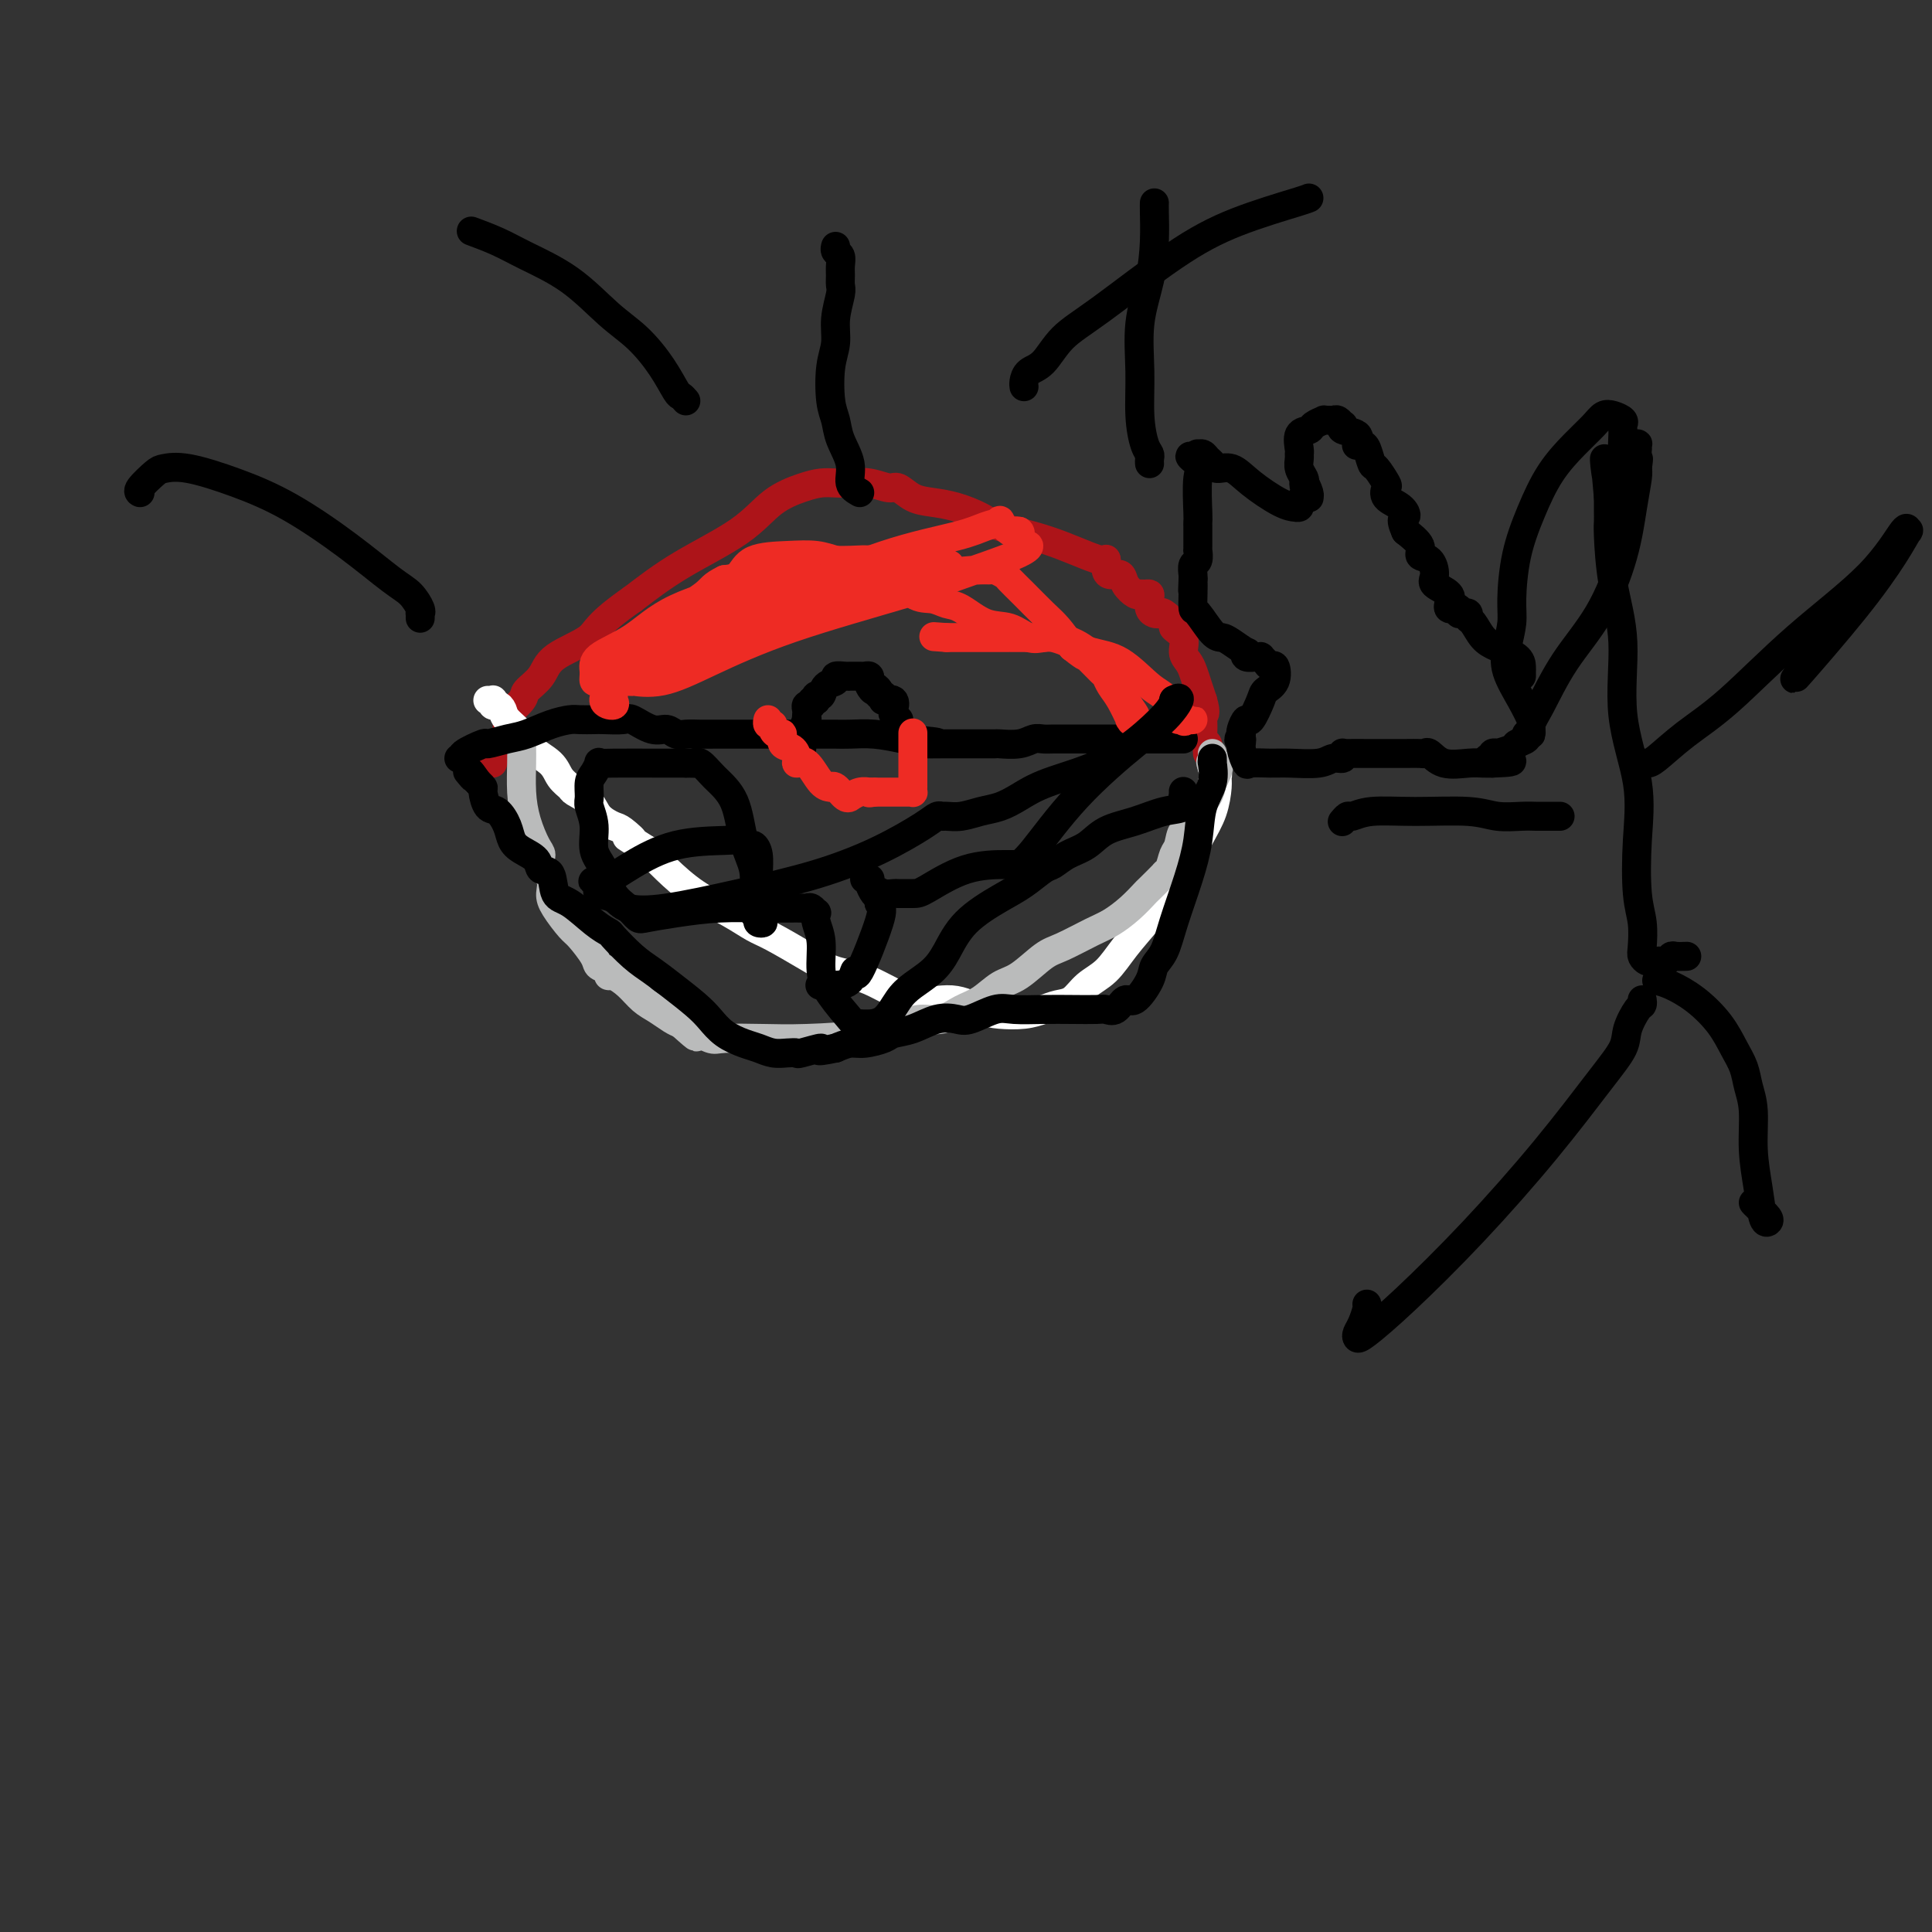 <svg viewBox='0 0 400 400' version='1.1' xmlns='http://www.w3.org/2000/svg' xmlns:xlink='http://www.w3.org/1999/xlink'><rect x="0" y="0" width="400" height="400" fill="#333333" stroke="none"/><g fill='none' stroke='#AD1419' stroke-width='6' stroke-linecap='round' stroke-linejoin='round'><path d='M229,116c-0.014,0.005 -0.029,0.009 0,0c0.029,-0.009 0.100,-0.033 0,0c-0.100,0.033 -0.372,0.122 -1,0c-0.628,-0.122 -1.612,-0.455 -3,-1c-1.388,-0.545 -3.182,-1.301 -5,-2c-1.818,-0.699 -3.662,-1.339 -6,-2c-2.338,-0.661 -5.171,-1.342 -7,-2c-1.829,-0.658 -2.654,-1.295 -4,-2c-1.346,-0.705 -3.213,-1.480 -5,-2c-1.787,-0.520 -3.496,-0.784 -5,-1c-1.504,-0.216 -2.804,-0.384 -4,-1c-1.196,-0.616 -2.287,-1.682 -3,-2c-0.713,-0.318 -1.047,0.110 -2,0c-0.953,-0.110 -2.525,-0.760 -4,-1c-1.475,-0.240 -2.855,-0.072 -4,0c-1.145,0.072 -2.057,0.047 -3,0c-0.943,-0.047 -1.918,-0.115 -3,0c-1.082,0.115 -2.271,0.412 -4,1c-1.729,0.588 -4.000,1.467 -6,3c-2.000,1.533 -3.731,3.720 -7,6c-3.269,2.280 -8.077,4.651 -12,7c-3.923,2.349 -6.962,4.674 -10,7'/><path d='M131,124c-7.683,5.335 -7.390,6.674 -9,8c-1.610,1.326 -5.122,2.639 -7,4c-1.878,1.361 -2.121,2.769 -3,4c-0.879,1.231 -2.393,2.284 -3,3c-0.607,0.716 -0.305,1.094 -1,2c-0.695,0.906 -2.387,2.341 -3,3c-0.613,0.659 -0.148,0.543 0,1c0.148,0.457 -0.020,1.488 0,2c0.020,0.512 0.230,0.505 0,1c-0.230,0.495 -0.899,1.492 -1,2c-0.101,0.508 0.365,0.528 0,1c-0.365,0.472 -1.560,1.396 -2,2c-0.440,0.604 -0.126,0.887 0,1c0.126,0.113 0.063,0.057 0,0'/><path d='M229,116c0.015,-0.193 0.030,-0.386 0,0c-0.030,0.386 -0.107,1.351 0,2c0.107,0.649 0.396,0.983 1,1c0.604,0.017 1.524,-0.282 2,0c0.476,0.282 0.510,1.147 1,2c0.490,0.853 1.438,1.695 2,2c0.562,0.305 0.738,0.074 1,0c0.262,-0.074 0.609,0.008 1,0c0.391,-0.008 0.826,-0.107 1,0c0.174,0.107 0.087,0.419 0,1c-0.087,0.581 -0.173,1.430 0,2c0.173,0.570 0.605,0.859 1,1c0.395,0.141 0.755,0.134 1,0c0.245,-0.134 0.376,-0.394 1,0c0.624,0.394 1.739,1.443 2,2c0.261,0.557 -0.334,0.624 0,1c0.334,0.376 1.595,1.062 2,2c0.405,0.938 -0.046,2.127 0,3c0.046,0.873 0.590,1.430 1,2c0.410,0.570 0.687,1.153 1,2c0.313,0.847 0.661,1.956 1,3c0.339,1.044 0.670,2.022 1,3'/><path d='M249,145c0.929,3.139 0.253,2.988 0,3c-0.253,0.012 -0.082,0.188 0,1c0.082,0.812 0.074,2.260 0,3c-0.074,0.740 -0.216,0.773 0,1c0.216,0.227 0.790,0.648 1,1c0.210,0.352 0.057,0.633 0,1c-0.057,0.367 -0.016,0.819 0,1c0.016,0.181 0.008,0.090 0,0'/></g>
<g fill='none' stroke='#FFFFFF' stroke-width='6' stroke-linecap='round' stroke-linejoin='round'><path d='M251,158c0.031,-0.089 0.061,-0.178 0,0c-0.061,0.178 -0.214,0.623 0,1c0.214,0.377 0.796,0.687 1,1c0.204,0.313 0.029,0.630 0,1c-0.029,0.370 0.086,0.793 0,2c-0.086,1.207 -0.375,3.200 -1,5c-0.625,1.800 -1.587,3.409 -3,6c-1.413,2.591 -3.277,6.163 -5,9c-1.723,2.837 -3.304,4.939 -5,7c-1.696,2.061 -3.507,4.082 -5,6c-1.493,1.918 -2.667,3.732 -4,5c-1.333,1.268 -2.823,1.990 -4,3c-1.177,1.010 -2.040,2.310 -3,3c-0.960,0.690 -2.015,0.772 -3,1c-0.985,0.228 -1.898,0.603 -3,1c-1.102,0.397 -2.391,0.818 -4,1c-1.609,0.182 -3.538,0.126 -5,0c-1.462,-0.126 -2.459,-0.323 -4,-1c-1.541,-0.677 -3.627,-1.835 -6,-2c-2.373,-0.165 -5.034,0.664 -8,0c-2.966,-0.664 -6.239,-2.820 -9,-4c-2.761,-1.180 -5.012,-1.382 -7,-2c-1.988,-0.618 -3.713,-1.651 -6,-3c-2.287,-1.349 -5.136,-3.014 -7,-4c-1.864,-0.986 -2.743,-1.292 -4,-2c-1.257,-0.708 -2.894,-1.819 -5,-3c-2.106,-1.181 -4.682,-2.433 -7,-4c-2.318,-1.567 -4.376,-3.448 -6,-5c-1.624,-1.552 -2.812,-2.776 -4,-4'/><path d='M134,176c-6.612,-4.210 -3.643,-2.234 -3,-2c0.643,0.234 -1.040,-1.275 -2,-2c-0.960,-0.725 -1.198,-0.666 -2,-1c-0.802,-0.334 -2.169,-1.061 -3,-2c-0.831,-0.939 -1.127,-2.089 -2,-3c-0.873,-0.911 -2.325,-1.584 -3,-2c-0.675,-0.416 -0.574,-0.575 -1,-1c-0.426,-0.425 -1.378,-1.114 -2,-2c-0.622,-0.886 -0.912,-1.967 -2,-3c-1.088,-1.033 -2.974,-2.018 -4,-3c-1.026,-0.982 -1.193,-1.961 -2,-3c-0.807,-1.039 -2.255,-2.139 -3,-3c-0.745,-0.861 -0.787,-1.485 -1,-2c-0.213,-0.515 -0.597,-0.923 -1,-1c-0.403,-0.077 -0.826,0.175 -1,0c-0.174,-0.175 -0.098,-0.779 0,-1c0.098,-0.221 0.219,-0.060 0,0c-0.219,0.060 -0.777,0.017 -1,0c-0.223,-0.017 -0.112,-0.009 0,0'/></g>
<g fill='none' stroke='#BABBBB' stroke-width='6' stroke-linecap='round' stroke-linejoin='round'><path d='M108,154c0.001,-0.061 0.002,-0.121 0,0c-0.002,0.121 -0.008,0.424 0,1c0.008,0.576 0.031,1.425 0,3c-0.031,1.575 -0.115,3.877 0,6c0.115,2.123 0.431,4.066 1,6c0.569,1.934 1.392,3.858 2,5c0.608,1.142 1.001,1.501 1,2c-0.001,0.499 -0.397,1.139 0,2c0.397,0.861 1.585,1.944 2,3c0.415,1.056 0.055,2.086 0,3c-0.055,0.914 0.193,1.712 1,3c0.807,1.288 2.171,3.066 3,4c0.829,0.934 1.122,1.025 2,2c0.878,0.975 2.342,2.834 3,4c0.658,1.166 0.511,1.638 1,2c0.489,0.362 1.614,0.615 2,1c0.386,0.385 0.031,0.904 0,1c-0.031,0.096 0.260,-0.230 1,0c0.740,0.230 1.927,1.018 3,2c1.073,0.982 2.030,2.160 3,3c0.970,0.840 1.954,1.341 3,2c1.046,0.659 2.156,1.474 3,2c0.844,0.526 1.422,0.763 2,1'/><path d='M141,212c4.541,4.105 2.892,2.369 3,2c0.108,-0.369 1.973,0.631 3,1c1.027,0.369 1.215,0.106 3,0c1.785,-0.106 5.166,-0.057 8,0c2.834,0.057 5.121,0.122 9,0c3.879,-0.122 9.349,-0.431 13,-1c3.651,-0.569 5.484,-1.397 7,-2c1.516,-0.603 2.716,-0.981 4,-1c1.284,-0.019 2.652,0.320 4,0c1.348,-0.320 2.675,-1.301 4,-2c1.325,-0.699 2.648,-1.117 4,-2c1.352,-0.883 2.732,-2.233 4,-3c1.268,-0.767 2.425,-0.953 4,-2c1.575,-1.047 3.569,-2.954 5,-4c1.431,-1.046 2.300,-1.230 4,-2c1.700,-0.770 4.232,-2.126 6,-3c1.768,-0.874 2.772,-1.265 4,-2c1.228,-0.735 2.678,-1.815 4,-3c1.322,-1.185 2.515,-2.476 3,-3c0.485,-0.524 0.262,-0.280 1,-1c0.738,-0.720 2.436,-2.404 3,-3c0.564,-0.596 -0.005,-0.104 0,0c0.005,0.104 0.583,-0.179 1,-1c0.417,-0.821 0.671,-2.178 1,-3c0.329,-0.822 0.731,-1.109 1,-2c0.269,-0.891 0.404,-2.388 1,-3c0.596,-0.612 1.651,-0.341 2,-1c0.349,-0.659 -0.010,-2.249 0,-3c0.010,-0.751 0.387,-0.664 1,-1c0.613,-0.336 1.461,-1.096 2,-2c0.539,-0.904 0.770,-1.952 1,-3'/><path d='M251,162c2.630,-4.884 0.705,-4.093 0,-4c-0.705,0.093 -0.190,-0.514 0,-1c0.190,-0.486 0.054,-0.853 0,-1c-0.054,-0.147 -0.027,-0.073 0,0'/></g>
<g fill='none' stroke='#000000' stroke-width='6' stroke-linecap='round' stroke-linejoin='round'><path d='M251,157c0.015,0.515 0.030,1.030 0,1c-0.030,-0.030 -0.104,-0.606 0,0c0.104,0.606 0.386,2.394 0,4c-0.386,1.606 -1.440,3.031 -2,5c-0.560,1.969 -0.627,4.481 -1,7c-0.373,2.519 -1.054,5.046 -2,8c-0.946,2.954 -2.158,6.334 -3,9c-0.842,2.666 -1.314,4.618 -2,6c-0.686,1.382 -1.587,2.196 -2,3c-0.413,0.804 -0.338,1.599 -1,3c-0.662,1.401 -2.062,3.409 -3,4c-0.938,0.591 -1.414,-0.234 -2,0c-0.586,0.234 -1.281,1.527 -2,2c-0.719,0.473 -1.463,0.127 -2,0c-0.537,-0.127 -0.869,-0.036 -2,0c-1.131,0.036 -3.062,0.017 -5,0c-1.938,-0.017 -3.883,-0.032 -6,0c-2.117,0.032 -4.407,0.112 -6,0c-1.593,-0.112 -2.491,-0.416 -4,0c-1.509,0.416 -3.630,1.550 -5,2c-1.370,0.450 -1.989,0.214 -3,0c-1.011,-0.214 -2.413,-0.407 -4,0c-1.587,0.407 -3.359,1.415 -5,2c-1.641,0.585 -3.153,0.748 -4,1c-0.847,0.252 -1.031,0.593 -2,1c-0.969,0.407 -2.722,0.879 -4,1c-1.278,0.121 -2.079,-0.108 -3,0c-0.921,0.108 -1.960,0.554 -3,1'/><path d='M173,217c-5.552,1.177 -2.932,0.120 -3,0c-0.068,-0.120 -2.822,0.697 -4,1c-1.178,0.303 -0.779,0.093 -1,0c-0.221,-0.093 -1.063,-0.068 -2,0c-0.937,0.068 -1.970,0.181 -3,0c-1.030,-0.181 -2.059,-0.655 -3,-1c-0.941,-0.345 -1.795,-0.560 -3,-1c-1.205,-0.440 -2.762,-1.104 -4,-2c-1.238,-0.896 -2.157,-2.023 -3,-3c-0.843,-0.977 -1.610,-1.803 -3,-3c-1.390,-1.197 -3.404,-2.765 -5,-4c-1.596,-1.235 -2.774,-2.139 -4,-3c-1.226,-0.861 -2.498,-1.681 -4,-3c-1.502,-1.319 -3.233,-3.138 -4,-4c-0.767,-0.862 -0.572,-0.767 -1,-1c-0.428,-0.233 -1.481,-0.793 -3,-2c-1.519,-1.207 -3.504,-3.061 -5,-4c-1.496,-0.939 -2.501,-0.962 -3,-2c-0.499,-1.038 -0.491,-3.093 -1,-4c-0.509,-0.907 -1.536,-0.668 -2,-1c-0.464,-0.332 -0.365,-1.235 -1,-2c-0.635,-0.765 -2.005,-1.393 -3,-2c-0.995,-0.607 -1.616,-1.192 -2,-2c-0.384,-0.808 -0.533,-1.837 -1,-3c-0.467,-1.163 -1.253,-2.459 -2,-3c-0.747,-0.541 -1.454,-0.327 -2,-1c-0.546,-0.673 -0.930,-2.232 -1,-3c-0.070,-0.768 0.173,-0.745 0,-1c-0.173,-0.255 -0.764,-0.787 -1,-1c-0.236,-0.213 -0.118,-0.106 0,0'/><path d='M99,162c-2.643,-3.726 -1.250,-1.542 -1,-1c0.250,0.542 -0.643,-0.560 -1,-1c-0.357,-0.440 -0.179,-0.220 0,0'/><path d='M95,157c0.543,0.051 1.086,0.101 1,0c-0.086,-0.101 -0.800,-0.355 0,-1c0.800,-0.645 3.116,-1.682 4,-2c0.884,-0.318 0.338,0.083 1,0c0.662,-0.083 2.532,-0.649 4,-1c1.468,-0.351 2.533,-0.486 4,-1c1.467,-0.514 3.335,-1.406 5,-2c1.665,-0.594 3.125,-0.891 4,-1c0.875,-0.109 1.163,-0.031 2,0c0.837,0.031 2.223,0.016 3,0c0.777,-0.016 0.946,-0.034 2,0c1.054,0.034 2.992,0.118 4,0c1.008,-0.118 1.084,-0.438 2,0c0.916,0.438 2.671,1.634 4,2c1.329,0.366 2.233,-0.098 3,0c0.767,0.098 1.399,0.758 2,1c0.601,0.242 1.171,0.065 2,0c0.829,-0.065 1.917,-0.017 3,0c1.083,0.017 2.161,0.005 3,0c0.839,-0.005 1.437,-0.001 2,0c0.563,0.001 1.089,0.000 2,0c0.911,-0.000 2.207,-0.000 4,0c1.793,0.000 4.081,0.000 6,0c1.919,-0.000 3.467,-0.001 5,0c1.533,0.001 3.052,0.003 4,0c0.948,-0.003 1.326,-0.011 2,0c0.674,0.011 1.643,0.041 3,0c1.357,-0.041 3.102,-0.155 5,0c1.898,0.155 3.949,0.577 6,1'/><path d='M187,153c11.585,0.845 6.047,0.959 5,1c-1.047,0.041 2.396,0.011 4,0c1.604,-0.011 1.369,-0.003 2,0c0.631,0.003 2.129,0.002 3,0c0.871,-0.002 1.115,-0.004 2,0c0.885,0.004 2.411,0.015 3,0c0.589,-0.015 0.241,-0.057 1,0c0.759,0.057 2.626,0.211 4,0c1.374,-0.211 2.254,-0.789 3,-1c0.746,-0.211 1.357,-0.057 2,0c0.643,0.057 1.318,0.015 2,0c0.682,-0.015 1.372,-0.004 2,0c0.628,0.004 1.195,0.001 2,0c0.805,-0.001 1.848,-0.000 3,0c1.152,0.000 2.413,0.000 4,0c1.587,-0.000 3.500,-0.000 5,0c1.500,0.000 2.588,0.000 4,0c1.412,-0.000 3.149,-0.000 4,0c0.851,0.000 0.816,0.000 1,0c0.184,-0.000 0.585,-0.000 1,0c0.415,0.000 0.842,0.000 1,0c0.158,-0.000 0.045,-0.000 0,0c-0.045,0.000 -0.023,0.000 0,0'/><path d='M186,152c0.001,0.092 0.001,0.183 0,0c-0.001,-0.183 -0.004,-0.641 0,-1c0.004,-0.359 0.015,-0.620 0,-1c-0.015,-0.380 -0.054,-0.880 0,-1c0.054,-0.120 0.203,0.140 0,0c-0.203,-0.140 -0.758,-0.679 -1,-1c-0.242,-0.321 -0.170,-0.425 0,-1c0.170,-0.575 0.439,-1.622 0,-2c-0.439,-0.378 -1.585,-0.086 -2,0c-0.415,0.086 -0.097,-0.032 0,0c0.097,0.032 -0.025,0.215 0,0c0.025,-0.215 0.199,-0.827 0,-1c-0.199,-0.173 -0.771,0.093 -1,0c-0.229,-0.093 -0.114,-0.547 0,-1'/><path d='M182,143c-0.786,-1.344 -0.749,-0.202 -1,0c-0.251,0.202 -0.788,-0.534 -1,-1c-0.212,-0.466 -0.098,-0.661 0,-1c0.098,-0.339 0.180,-0.823 0,-1c-0.180,-0.177 -0.622,-0.048 -1,0c-0.378,0.048 -0.691,0.013 -1,0c-0.309,-0.013 -0.613,-0.004 -1,0c-0.387,0.004 -0.858,0.004 -1,0c-0.142,-0.004 0.046,-0.014 0,0c-0.046,0.014 -0.327,0.050 -1,0c-0.673,-0.050 -1.739,-0.186 -2,0c-0.261,0.186 0.284,0.693 0,1c-0.284,0.307 -1.396,0.412 -2,1c-0.604,0.588 -0.701,1.658 -1,2c-0.299,0.342 -0.800,-0.045 -1,0c-0.200,0.045 -0.100,0.523 0,1'/><path d='M169,145c-0.862,0.709 -1.015,-0.018 -1,0c0.015,0.018 0.200,0.780 0,1c-0.200,0.220 -0.785,-0.101 -1,0c-0.215,0.101 -0.061,0.625 0,1c0.061,0.375 0.031,0.601 0,1c-0.031,0.399 -0.061,0.972 0,1c0.061,0.028 0.212,-0.490 0,0c-0.212,0.490 -0.789,1.987 -1,3c-0.211,1.013 -0.057,1.542 0,2c0.057,0.458 0.016,0.845 0,1c-0.016,0.155 -0.008,0.077 0,0'/></g>
<g fill='none' stroke='#EE2B24' stroke-width='6' stroke-linecap='round' stroke-linejoin='round'><path d='M189,152c0.000,0.075 0.000,0.149 0,0c-0.000,-0.149 -0.000,-0.523 0,0c0.000,0.523 0.000,1.943 0,3c-0.000,1.057 -0.000,1.751 0,3c0.000,1.249 0.001,3.053 0,4c-0.001,0.947 -0.002,1.038 0,1c0.002,-0.038 0.009,-0.206 0,0c-0.009,0.206 -0.034,0.787 0,1c0.034,0.213 0.125,0.057 0,0c-0.125,-0.057 -0.467,-0.015 -1,0c-0.533,0.015 -1.256,0.004 -2,0c-0.744,-0.004 -1.509,-0.001 -2,0c-0.491,0.001 -0.709,0.000 -1,0c-0.291,-0.000 -0.655,-0.000 -1,0c-0.345,0.000 -0.673,0.000 -1,0'/><path d='M181,164c-1.488,0.305 -1.207,0.067 -1,0c0.207,-0.067 0.341,0.037 0,0c-0.341,-0.037 -1.155,-0.214 -2,0c-0.845,0.214 -1.719,0.817 -2,1c-0.281,0.183 0.031,-0.056 0,0c-0.031,0.056 -0.406,0.408 -1,0c-0.594,-0.408 -1.408,-1.574 -2,-2c-0.592,-0.426 -0.961,-0.110 -1,0c-0.039,0.110 0.253,0.013 0,0c-0.253,-0.013 -1.050,0.056 -2,-1c-0.950,-1.056 -2.052,-3.237 -3,-4c-0.948,-0.763 -1.742,-0.107 -2,0c-0.258,0.107 0.019,-0.335 0,-1c-0.019,-0.665 -0.335,-1.554 -1,-2c-0.665,-0.446 -1.680,-0.449 -2,-1c-0.320,-0.551 0.054,-1.649 0,-2c-0.054,-0.351 -0.536,0.046 -1,0c-0.464,-0.046 -0.909,-0.534 -1,-1c-0.091,-0.466 0.171,-0.908 0,-1c-0.171,-0.092 -0.777,0.168 -1,0c-0.223,-0.168 -0.064,-0.762 0,-1c0.064,-0.238 0.032,-0.119 0,0'/><path d='M244,149c0.345,-0.001 0.691,-0.001 1,0c0.309,0.001 0.583,0.004 1,0c0.417,-0.004 0.979,-0.014 1,0c0.021,0.014 -0.498,0.053 -1,0c-0.502,-0.053 -0.986,-0.200 -1,0c-0.014,0.200 0.441,0.745 0,0c-0.441,-0.745 -1.777,-2.781 -3,-4c-1.223,-1.219 -2.334,-1.623 -4,-3c-1.666,-1.377 -3.888,-3.729 -6,-5c-2.112,-1.271 -4.115,-1.463 -6,-2c-1.885,-0.537 -3.651,-1.419 -5,-2c-1.349,-0.581 -2.281,-0.860 -3,-1c-0.719,-0.140 -1.225,-0.139 -2,0c-0.775,0.139 -1.821,0.417 -3,0c-1.179,-0.417 -2.492,-1.527 -4,-2c-1.508,-0.473 -3.210,-0.308 -5,-1c-1.790,-0.692 -3.669,-2.239 -5,-3c-1.331,-0.761 -2.116,-0.734 -3,-1c-0.884,-0.266 -1.868,-0.824 -3,-1c-1.132,-0.176 -2.413,0.031 -4,-1c-1.587,-1.031 -3.480,-3.299 -5,-4c-1.520,-0.701 -2.669,0.166 -4,0c-1.331,-0.166 -2.846,-1.364 -4,-2c-1.154,-0.636 -1.946,-0.710 -3,-1c-1.054,-0.290 -2.368,-0.796 -4,-1c-1.632,-0.204 -3.582,-0.106 -6,0c-2.418,0.106 -5.305,0.221 -7,1c-1.695,0.779 -2.199,2.223 -3,3c-0.801,0.777 -1.901,0.889 -3,1'/><path d='M150,120c-2.602,1.249 -2.608,1.871 -4,3c-1.392,1.129 -4.169,2.763 -6,4c-1.831,1.237 -2.714,2.075 -4,3c-1.286,0.925 -2.974,1.936 -4,3c-1.026,1.064 -1.388,2.180 -2,3c-0.612,0.820 -1.473,1.344 -2,2c-0.527,0.656 -0.719,1.445 -1,2c-0.281,0.555 -0.649,0.875 -1,1c-0.351,0.125 -0.684,0.053 -1,0c-0.316,-0.053 -0.614,-0.087 -1,0c-0.386,0.087 -0.860,0.296 -1,0c-0.140,-0.296 0.056,-1.097 0,-2c-0.056,-0.903 -0.363,-1.908 1,-3c1.363,-1.092 4.394,-2.272 7,-4c2.606,-1.728 4.785,-4.004 9,-6c4.215,-1.996 10.465,-3.712 14,-5c3.535,-1.288 4.355,-2.149 6,-3c1.645,-0.851 4.116,-1.692 6,-2c1.884,-0.308 3.181,-0.084 4,0c0.819,0.084 1.160,0.026 1,0c-0.160,-0.026 -0.820,-0.021 0,0c0.820,0.021 3.122,0.058 5,0c1.878,-0.058 3.333,-0.212 5,0c1.667,0.212 3.546,0.789 5,1c1.454,0.211 2.484,0.057 3,0c0.516,-0.057 0.520,-0.015 1,0c0.480,0.015 1.437,0.004 2,0c0.563,-0.004 0.732,-0.001 1,0c0.268,0.001 0.634,0.001 1,0'/><path d='M194,117c5.212,-0.160 1.241,-0.059 0,0c-1.241,0.059 0.246,0.077 1,0c0.754,-0.077 0.775,-0.249 -2,0c-2.775,0.249 -8.345,0.919 -13,2c-4.655,1.081 -8.396,2.573 -13,4c-4.604,1.427 -10.073,2.789 -14,4c-3.927,1.211 -6.314,2.273 -9,3c-2.686,0.727 -5.672,1.121 -8,2c-2.328,0.879 -3.997,2.242 -5,3c-1.003,0.758 -1.341,0.911 -2,2c-0.659,1.089 -1.641,3.115 -2,4c-0.359,0.885 -0.097,0.628 0,1c0.097,0.372 0.028,1.372 0,2c-0.028,0.628 -0.017,0.885 0,1c0.017,0.115 0.039,0.087 0,0c-0.039,-0.087 -0.139,-0.235 0,0c0.139,0.235 0.517,0.852 0,1c-0.517,0.148 -1.931,-0.172 -2,-1c-0.069,-0.828 1.205,-2.164 2,-3c0.795,-0.836 1.111,-1.172 4,-3c2.889,-1.828 8.352,-5.148 14,-8c5.648,-2.852 11.483,-5.237 18,-8c6.517,-2.763 13.716,-5.905 20,-8c6.284,-2.095 11.652,-3.142 15,-4c3.348,-0.858 4.676,-1.526 6,-2c1.324,-0.474 2.645,-0.754 3,-1c0.355,-0.246 -0.255,-0.458 0,0c0.255,0.458 1.376,1.585 2,2c0.624,0.415 0.750,0.119 1,0c0.250,-0.119 0.625,-0.059 1,0'/><path d='M211,110c0.553,0.416 -0.064,0.455 0,1c0.064,0.545 0.809,1.594 1,2c0.191,0.406 -0.174,0.167 0,0c0.174,-0.167 0.886,-0.263 1,0c0.114,0.263 -0.370,0.884 -3,2c-2.630,1.116 -7.404,2.727 -11,4c-3.596,1.273 -6.012,2.208 -12,4c-5.988,1.792 -15.548,4.441 -23,7c-7.452,2.559 -12.798,5.026 -17,7c-4.202,1.974 -7.261,3.454 -10,4c-2.739,0.546 -5.157,0.159 -6,0c-0.843,-0.159 -0.110,-0.091 0,0c0.110,0.091 -0.401,0.207 -1,0c-0.599,-0.207 -1.284,-0.735 -2,-1c-0.716,-0.265 -1.463,-0.268 -1,-1c0.463,-0.732 2.136,-2.192 4,-3c1.864,-0.808 3.918,-0.963 9,-2c5.082,-1.037 13.193,-2.957 21,-5c7.807,-2.043 15.309,-4.209 21,-6c5.691,-1.791 9.570,-3.209 13,-4c3.430,-0.791 6.409,-0.956 8,-1c1.591,-0.044 1.793,0.035 2,0c0.207,-0.035 0.418,-0.182 1,0c0.582,0.182 1.534,0.694 2,1c0.466,0.306 0.445,0.405 1,1c0.555,0.595 1.685,1.685 3,3c1.315,1.315 2.816,2.854 4,4c1.184,1.146 2.053,1.899 3,3c0.947,1.101 1.974,2.551 3,4'/><path d='M222,134c3.450,2.756 2.576,1.646 3,2c0.424,0.354 2.145,2.173 3,3c0.855,0.827 0.842,0.663 1,1c0.158,0.337 0.486,1.176 1,2c0.514,0.824 1.213,1.633 2,3c0.787,1.367 1.662,3.292 2,4c0.338,0.708 0.139,0.197 0,0c-0.139,-0.197 -0.216,-0.081 0,0c0.216,0.081 0.727,0.128 1,0c0.273,-0.128 0.309,-0.430 0,-1c-0.309,-0.570 -0.963,-1.407 -2,-3c-1.037,-1.593 -2.456,-3.944 -4,-6c-1.544,-2.056 -3.213,-3.819 -5,-5c-1.787,-1.181 -3.693,-1.781 -5,-2c-1.307,-0.219 -2.017,-0.059 -3,0c-0.983,0.059 -2.239,0.016 -4,0c-1.761,-0.016 -4.026,-0.004 -6,0c-1.974,0.004 -3.657,0.001 -5,0c-1.343,-0.001 -2.346,-0.000 -3,0c-0.654,0.000 -0.959,0.000 -1,0c-0.041,-0.000 0.181,-0.000 0,0c-0.181,0.000 -0.766,0.000 -1,0c-0.234,-0.000 -0.117,-0.000 0,0'/><path d='M196,132c-4.667,-0.333 -2.333,-0.167 0,0'/></g>
<g fill='none' stroke='#000000' stroke-width='6' stroke-linecap='round' stroke-linejoin='round'><path d='M245,164c-0.006,-0.128 -0.012,-0.257 0,0c0.012,0.257 0.042,0.898 0,1c-0.042,0.102 -0.157,-0.336 0,0c0.157,0.336 0.584,1.445 0,2c-0.584,0.555 -2.179,0.557 -4,1c-1.821,0.443 -3.867,1.327 -6,2c-2.133,0.673 -4.352,1.134 -6,2c-1.648,0.866 -2.726,2.136 -4,3c-1.274,0.864 -2.742,1.321 -4,2c-1.258,0.679 -2.304,1.579 -3,2c-0.696,0.421 -1.043,0.363 -2,1c-0.957,0.637 -2.523,1.969 -4,3c-1.477,1.031 -2.864,1.760 -5,3c-2.136,1.240 -5.023,2.991 -7,5c-1.977,2.009 -3.046,4.275 -4,6c-0.954,1.725 -1.794,2.907 -3,4c-1.206,1.093 -2.777,2.097 -4,3c-1.223,0.903 -2.098,1.706 -3,3c-0.902,1.294 -1.829,3.079 -3,4c-1.171,0.921 -2.584,0.979 -3,1c-0.416,0.021 0.167,0.006 0,0c-0.167,-0.006 -1.083,-0.003 -2,0'/><path d='M178,212c-1.017,0.172 -1.061,0.104 -2,-1c-0.939,-1.104 -2.774,-3.242 -4,-5c-1.226,-1.758 -1.844,-3.135 -2,-5c-0.156,-1.865 0.152,-4.216 0,-6c-0.152,-1.784 -0.762,-3.000 -1,-4c-0.238,-1.000 -0.105,-1.785 0,-2c0.105,-0.215 0.180,0.139 0,0c-0.180,-0.139 -0.617,-0.770 -1,-1c-0.383,-0.230 -0.712,-0.059 -1,0c-0.288,0.059 -0.536,0.005 -2,0c-1.464,-0.005 -4.146,0.039 -7,0c-2.854,-0.039 -5.880,-0.160 -9,0c-3.120,0.160 -6.334,0.600 -9,1c-2.666,0.400 -4.783,0.761 -6,1c-1.217,0.239 -1.535,0.358 -2,0c-0.465,-0.358 -1.076,-1.193 -2,-2c-0.924,-0.807 -2.160,-1.585 -3,-3c-0.840,-1.415 -1.283,-3.466 -2,-5c-0.717,-1.534 -1.710,-2.550 -2,-4c-0.290,-1.450 0.121,-3.332 0,-5c-0.121,-1.668 -0.775,-3.120 -1,-4c-0.225,-0.880 -0.023,-1.188 0,-2c0.023,-0.812 -0.134,-2.126 0,-3c0.134,-0.874 0.558,-1.306 1,-2c0.442,-0.694 0.900,-1.650 1,-2c0.100,-0.350 -0.159,-0.094 0,0c0.159,0.094 0.735,0.025 3,0c2.265,-0.025 6.219,-0.007 9,0c2.781,0.007 4.391,0.004 6,0'/><path d='M142,158c3.210,0.035 2.235,0.122 2,0c-0.235,-0.122 0.270,-0.453 1,0c0.730,0.453 1.684,1.689 3,3c1.316,1.311 2.994,2.698 4,5c1.006,2.302 1.341,5.520 2,8c0.659,2.480 1.643,4.222 2,6c0.357,1.778 0.086,3.590 0,5c-0.086,1.410 0.012,2.417 0,3c-0.012,0.583 -0.133,0.742 0,1c0.133,0.258 0.519,0.614 1,1c0.481,0.386 1.057,0.803 1,1c-0.057,0.197 -0.748,0.174 -1,0c-0.252,-0.174 -0.067,-0.501 0,-1c0.067,-0.499 0.015,-1.171 0,-2c-0.015,-0.829 0.007,-1.815 0,-3c-0.007,-1.185 -0.042,-2.570 0,-4c0.042,-1.430 0.162,-2.905 0,-4c-0.162,-1.095 -0.605,-1.810 -1,-2c-0.395,-0.190 -0.740,0.143 -1,0c-0.260,-0.143 -0.433,-0.763 -1,-1c-0.567,-0.237 -1.528,-0.091 -4,0c-2.472,0.091 -6.457,0.128 -10,1c-3.543,0.872 -6.646,2.581 -9,4c-2.354,1.419 -3.958,2.548 -5,3c-1.042,0.452 -1.521,0.226 -2,0'/><path d='M124,182c-2.472,1.035 -0.653,0.121 0,0c0.653,-0.121 0.139,0.549 0,1c-0.139,0.451 0.097,0.683 0,1c-0.097,0.317 -0.526,0.718 0,1c0.526,0.282 2.007,0.446 3,1c0.993,0.554 1.497,1.497 3,2c1.503,0.503 4.006,0.567 8,0c3.994,-0.567 9.479,-1.763 15,-3c5.521,-1.237 11.076,-2.513 16,-4c4.924,-1.487 9.216,-3.183 13,-5c3.784,-1.817 7.061,-3.754 9,-5c1.939,-1.246 2.542,-1.801 3,-2c0.458,-0.199 0.772,-0.042 1,0c0.228,0.042 0.370,-0.033 1,0c0.630,0.033 1.748,0.172 3,0c1.252,-0.172 2.639,-0.655 4,-1c1.361,-0.345 2.698,-0.552 4,-1c1.302,-0.448 2.569,-1.138 4,-2c1.431,-0.862 3.024,-1.895 6,-3c2.976,-1.105 7.333,-2.282 11,-4c3.667,-1.718 6.643,-3.977 9,-6c2.357,-2.023 4.096,-3.810 5,-5c0.904,-1.190 0.974,-1.782 1,-2c0.026,-0.218 0.007,-0.062 0,0c-0.007,0.062 -0.004,0.031 0,0'/><path d='M243,145c2.359,-1.561 0.758,1.035 -1,3c-1.758,1.965 -3.671,3.297 -7,6c-3.329,2.703 -8.072,6.777 -12,11c-3.928,4.223 -7.040,8.596 -9,11c-1.960,2.404 -2.768,2.840 -3,3c-0.232,0.160 0.114,0.043 0,0c-0.114,-0.043 -0.686,-0.011 -1,0c-0.314,0.011 -0.368,0.003 -2,0c-1.632,-0.003 -4.842,-0.001 -8,1c-3.158,1.001 -6.264,3.001 -8,4c-1.736,0.999 -2.104,0.997 -3,1c-0.896,0.003 -2.321,0.012 -3,0c-0.679,-0.012 -0.611,-0.046 -1,0c-0.389,0.046 -1.233,0.170 -2,0c-0.767,-0.170 -1.456,-0.634 -2,-1c-0.544,-0.366 -0.944,-0.635 -1,-1c-0.056,-0.365 0.233,-0.828 0,-1c-0.233,-0.172 -0.988,-0.053 -1,0c-0.012,0.053 0.718,0.042 1,0c0.282,-0.042 0.114,-0.113 0,0c-0.114,0.113 -0.175,0.412 0,1c0.175,0.588 0.586,1.466 1,2c0.414,0.534 0.833,0.724 1,1c0.167,0.276 0.084,0.638 0,1'/><path d='M182,187c0.538,0.910 0.882,1.186 0,4c-0.882,2.814 -2.990,8.165 -4,10c-1.010,1.835 -0.922,0.152 -1,0c-0.078,-0.152 -0.322,1.227 -1,2c-0.678,0.773 -1.790,0.939 -3,1c-1.210,0.061 -2.518,0.016 -3,0c-0.482,-0.016 -0.138,-0.005 0,0c0.138,0.005 0.069,0.002 0,0'/><path d='M343,203c0.833,0.201 1.666,0.402 3,1c1.334,0.598 3.169,1.594 5,3c1.831,1.406 3.657,3.223 5,5c1.343,1.777 2.201,3.515 3,5c0.799,1.485 1.538,2.716 2,4c0.462,1.284 0.649,2.621 1,4c0.351,1.379 0.868,2.801 1,5c0.132,2.199 -0.121,5.176 0,8c0.121,2.824 0.614,5.496 1,8c0.386,2.504 0.664,4.839 1,6c0.336,1.161 0.731,1.148 1,1c0.269,-0.148 0.412,-0.431 0,-1c-0.412,-0.569 -1.380,-1.422 -2,-2c-0.620,-0.578 -0.891,-0.879 -1,-1c-0.109,-0.121 -0.054,-0.060 0,0'/><path d='M340,207c0.054,0.407 0.109,0.815 0,1c-0.109,0.185 -0.381,0.148 -1,1c-0.619,0.852 -1.586,2.595 -2,4c-0.414,1.405 -0.274,2.474 -1,4c-0.726,1.526 -2.316,3.509 -5,7c-2.684,3.491 -6.460,8.491 -11,14c-4.540,5.509 -9.844,11.526 -15,17c-5.156,5.474 -10.163,10.404 -14,14c-3.837,3.596 -6.502,5.857 -8,7c-1.498,1.143 -1.827,1.168 -2,1c-0.173,-0.168 -0.190,-0.528 0,-1c0.190,-0.472 0.587,-1.054 1,-2c0.413,-0.946 0.842,-2.255 1,-3c0.158,-0.745 0.045,-0.927 0,-1c-0.045,-0.073 -0.023,-0.036 0,0'/><path d='M349,198c0.203,-0.008 0.405,-0.016 0,0c-0.405,0.016 -1.419,0.057 -2,0c-0.581,-0.057 -0.729,-0.211 -1,0c-0.271,0.211 -0.664,0.788 -1,1c-0.336,0.212 -0.615,0.057 -1,0c-0.385,-0.057 -0.877,-0.018 -1,0c-0.123,0.018 0.125,0.015 0,0c-0.125,-0.015 -0.621,-0.044 -1,0c-0.379,0.044 -0.641,0.159 -1,0c-0.359,-0.159 -0.815,-0.593 -1,-1c-0.185,-0.407 -0.099,-0.787 0,-2c0.099,-1.213 0.211,-3.258 0,-5c-0.211,-1.742 -0.745,-3.182 -1,-6c-0.255,-2.818 -0.233,-7.014 0,-11c0.233,-3.986 0.675,-7.761 0,-12c-0.675,-4.239 -2.468,-8.942 -3,-14c-0.532,-5.058 0.197,-10.472 0,-15c-0.197,-4.528 -1.321,-8.169 -2,-12c-0.679,-3.831 -0.914,-7.853 -1,-10c-0.086,-2.147 -0.023,-2.421 0,-3c0.023,-0.579 0.006,-1.465 0,-2c-0.006,-0.535 -0.002,-0.721 0,-1c0.002,-0.279 0.000,-0.651 0,-1c-0.000,-0.349 -0.000,-0.674 0,-1'/><path d='M333,103c-1.265,-14.938 -0.927,-4.783 0,-3c0.927,1.783 2.445,-4.807 3,-7c0.555,-2.193 0.148,0.012 0,0c-0.148,-0.012 -0.038,-2.241 0,-3c0.038,-0.759 0.004,-0.049 0,0c-0.004,0.049 0.021,-0.562 0,-1c-0.021,-0.438 -0.087,-0.701 0,-1c0.087,-0.299 0.328,-0.633 0,-1c-0.328,-0.367 -1.224,-0.765 -2,-1c-0.776,-0.235 -1.432,-0.306 -2,0c-0.568,0.306 -1.048,0.990 -2,2c-0.952,1.010 -2.374,2.346 -4,4c-1.626,1.654 -3.454,3.627 -5,6c-1.546,2.373 -2.810,5.145 -4,8c-1.190,2.855 -2.307,5.794 -3,9c-0.693,3.206 -0.961,6.678 -1,9c-0.039,2.322 0.151,3.495 0,5c-0.151,1.505 -0.643,3.343 -1,5c-0.357,1.657 -0.579,3.132 0,5c0.579,1.868 1.958,4.127 3,6c1.042,1.873 1.747,3.359 2,4c0.253,0.641 0.053,0.436 0,1c-0.053,0.564 0.042,1.896 0,2c-0.042,0.104 -0.222,-1.021 0,-2c0.222,-0.979 0.847,-1.814 2,-4c1.153,-2.186 2.834,-5.723 5,-9c2.166,-3.277 4.815,-6.292 7,-10c2.185,-3.708 3.905,-8.107 5,-12c1.095,-3.893 1.564,-7.279 2,-10c0.436,-2.721 0.839,-4.777 1,-6c0.161,-1.223 0.081,-1.611 0,-2'/><path d='M339,97c0.464,-3.112 0.125,-1.892 0,-2c-0.125,-0.108 -0.037,-1.546 0,-2c0.037,-0.454 0.024,0.074 0,0c-0.024,-0.074 -0.058,-0.752 0,-1c0.058,-0.248 0.208,-0.067 0,0c-0.208,0.067 -0.774,0.019 -1,0c-0.226,-0.019 -0.113,-0.010 0,0'/><path d='M340,158c0.024,-0.000 0.047,-0.001 0,0c-0.047,0.001 -0.165,0.002 0,0c0.165,-0.002 0.612,-0.007 1,0c0.388,0.007 0.717,0.026 2,-1c1.283,-1.026 3.521,-3.096 6,-5c2.479,-1.904 5.200,-3.640 9,-7c3.800,-3.360 8.680,-8.343 14,-13c5.320,-4.657 11.080,-8.988 15,-13c3.920,-4.012 6.002,-7.705 7,-9c0.998,-1.295 0.914,-0.191 1,0c0.086,0.191 0.342,-0.531 0,0c-0.342,0.531 -1.282,2.313 -3,5c-1.718,2.687 -4.213,6.277 -8,11c-3.787,4.723 -8.866,10.579 -11,13c-2.134,2.421 -1.324,1.406 -1,1c0.324,-0.406 0.162,-0.203 0,0'/><path d='M323,169c-0.333,0.000 -0.665,0.000 -1,0c-0.335,-0.000 -0.671,-0.000 -1,0c-0.329,0.000 -0.649,0.001 -1,0c-0.351,-0.001 -0.731,-0.004 -1,0c-0.269,0.004 -0.427,0.015 -1,0c-0.573,-0.015 -1.559,-0.058 -3,0c-1.441,0.058 -3.335,0.216 -5,0c-1.665,-0.216 -3.100,-0.805 -6,-1c-2.900,-0.195 -7.264,0.004 -11,0c-3.736,-0.004 -6.844,-0.211 -9,0c-2.156,0.211 -3.362,0.840 -4,1c-0.638,0.160 -0.710,-0.149 -1,0c-0.290,0.149 -0.797,0.757 -1,1c-0.203,0.243 -0.101,0.122 0,0'/><path d='M315,140c0.001,-0.440 0.002,-0.881 0,-1c-0.002,-0.119 -0.006,0.083 0,0c0.006,-0.083 0.023,-0.449 0,-1c-0.023,-0.551 -0.087,-1.285 -1,-2c-0.913,-0.715 -2.675,-1.411 -4,-2c-1.325,-0.589 -2.214,-1.072 -3,-2c-0.786,-0.928 -1.468,-2.300 -2,-3c-0.532,-0.700 -0.912,-0.727 -1,-1c-0.088,-0.273 0.117,-0.791 0,-1c-0.117,-0.209 -0.557,-0.108 -1,0c-0.443,0.108 -0.890,0.223 -1,0c-0.110,-0.223 0.117,-0.784 0,-1c-0.117,-0.216 -0.579,-0.089 -1,0c-0.421,0.089 -0.802,0.138 -1,0c-0.198,-0.138 -0.212,-0.464 0,-1c0.212,-0.536 0.651,-1.281 0,-2c-0.651,-0.719 -2.393,-1.413 -3,-2c-0.607,-0.587 -0.080,-1.066 0,-2c0.080,-0.934 -0.288,-2.323 -1,-3c-0.712,-0.677 -1.769,-0.644 -2,-1c-0.231,-0.356 0.362,-1.102 0,-2c-0.362,-0.898 -1.681,-1.949 -3,-3'/><path d='M291,110c-1.380,-3.057 -0.329,-2.701 0,-3c0.329,-0.299 -0.062,-1.254 -1,-2c-0.938,-0.746 -2.422,-1.283 -3,-2c-0.578,-0.717 -0.249,-1.614 0,-2c0.249,-0.386 0.418,-0.261 0,-1c-0.418,-0.739 -1.422,-2.342 -2,-3c-0.578,-0.658 -0.730,-0.371 -1,-1c-0.270,-0.629 -0.658,-2.175 -1,-3c-0.342,-0.825 -0.639,-0.928 -1,-1c-0.361,-0.072 -0.787,-0.115 -1,0c-0.213,0.115 -0.214,0.386 0,0c0.214,-0.386 0.643,-1.428 0,-2c-0.643,-0.572 -2.357,-0.675 -3,-1c-0.643,-0.325 -0.213,-0.872 0,-1c0.213,-0.128 0.211,0.162 0,0c-0.211,-0.162 -0.629,-0.776 -1,-1c-0.371,-0.224 -0.695,-0.057 -1,0c-0.305,0.057 -0.591,0.005 -1,0c-0.409,-0.005 -0.940,0.038 -1,0c-0.060,-0.038 0.352,-0.157 0,0c-0.352,0.157 -1.467,0.592 -2,1c-0.533,0.408 -0.482,0.791 -1,1c-0.518,0.209 -1.604,0.244 -2,1c-0.396,0.756 -0.102,2.234 0,3c0.102,0.766 0.014,0.821 0,1c-0.014,0.179 0.048,0.481 0,1c-0.048,0.519 -0.205,1.255 0,2c0.205,0.745 0.773,1.499 1,2c0.227,0.501 0.114,0.751 0,1'/><path d='M270,100c0.093,1.442 -0.174,0.046 0,0c0.174,-0.046 0.789,1.258 1,2c0.211,0.742 0.019,0.920 0,1c-0.019,0.080 0.134,0.060 0,0c-0.134,-0.060 -0.556,-0.159 -1,0c-0.444,0.159 -0.910,0.578 -1,1c-0.090,0.422 0.195,0.847 0,1c-0.195,0.153 -0.870,0.033 -1,0c-0.130,-0.033 0.284,0.020 0,0c-0.284,-0.020 -1.266,-0.114 -3,-1c-1.734,-0.886 -4.219,-2.566 -6,-4c-1.781,-1.434 -2.858,-2.623 -4,-3c-1.142,-0.377 -2.348,0.057 -3,0c-0.652,-0.057 -0.749,-0.604 -1,-1c-0.251,-0.396 -0.656,-0.639 -1,-1c-0.344,-0.361 -0.628,-0.839 -1,-1c-0.372,-0.161 -0.831,-0.005 -1,0c-0.169,0.005 -0.048,-0.141 0,0c0.048,0.141 0.024,0.571 0,1'/><path d='M248,95c-3.249,-1.396 -0.870,0.113 0,1c0.870,0.887 0.233,1.151 0,3c-0.233,1.849 -0.062,5.284 0,7c0.062,1.716 0.017,1.715 0,2c-0.017,0.285 -0.004,0.858 0,1c0.004,0.142 0.001,-0.146 0,0c-0.001,0.146 -0.000,0.728 0,1c0.000,0.272 0.000,0.235 0,0c-0.000,-0.235 -0.000,-0.667 0,0c0.000,0.667 0.001,2.435 0,3c-0.001,0.565 -0.004,-0.071 0,0c0.004,0.071 0.015,0.849 0,1c-0.015,0.151 -0.057,-0.324 0,0c0.057,0.324 0.211,1.448 0,2c-0.211,0.552 -0.788,0.533 -1,1c-0.212,0.467 -0.061,1.419 0,2c0.061,0.581 0.030,0.790 0,1'/><path d='M247,120c-0.156,4.021 -0.046,1.575 0,1c0.046,-0.575 0.029,0.721 0,2c-0.029,1.279 -0.070,2.541 0,3c0.070,0.459 0.250,0.117 1,1c0.750,0.883 2.068,2.992 3,4c0.932,1.008 1.477,0.915 2,1c0.523,0.085 1.024,0.348 2,1c0.976,0.652 2.429,1.691 3,2c0.571,0.309 0.262,-0.113 0,0c-0.262,0.113 -0.477,0.762 0,1c0.477,0.238 1.648,0.066 2,0c0.352,-0.066 -0.113,-0.027 0,0c0.113,0.027 0.804,0.043 1,0c0.196,-0.043 -0.103,-0.146 0,0c0.103,0.146 0.609,0.539 1,1c0.391,0.461 0.667,0.988 1,1c0.333,0.012 0.723,-0.493 1,0c0.277,0.493 0.439,1.983 0,3c-0.439,1.017 -1.480,1.561 -2,2c-0.520,0.439 -0.518,0.772 -1,2c-0.482,1.228 -1.449,3.350 -2,4c-0.551,0.650 -0.687,-0.171 -1,0c-0.313,0.171 -0.804,1.335 -1,2c-0.196,0.665 -0.098,0.833 0,1'/><path d='M257,152c-1.067,1.856 -0.235,0.995 0,1c0.235,0.005 -0.127,0.877 0,2c0.127,1.123 0.744,2.498 1,3c0.256,0.502 0.151,0.130 1,0c0.849,-0.130 2.652,-0.020 4,0c1.348,0.020 2.242,-0.051 4,0c1.758,0.051 4.380,0.224 6,0c1.620,-0.224 2.238,-0.845 3,-1c0.762,-0.155 1.669,0.155 2,0c0.331,-0.155 0.087,-0.773 0,-1c-0.087,-0.227 -0.015,-0.061 0,0c0.015,0.061 -0.026,0.016 1,0c1.026,-0.016 3.119,-0.005 4,0c0.881,0.005 0.551,0.002 1,0c0.449,-0.002 1.677,-0.002 3,0c1.323,0.002 2.740,0.008 4,0c1.260,-0.008 2.364,-0.030 3,0c0.636,0.030 0.803,0.113 1,0c0.197,-0.113 0.423,-0.423 1,0c0.577,0.423 1.505,1.577 3,2c1.495,0.423 3.556,0.114 5,0c1.444,-0.114 2.270,-0.033 3,0c0.730,0.033 1.365,0.016 2,0'/><path d='M309,158c7.884,-0.243 2.096,-0.849 0,-1c-2.096,-0.151 -0.498,0.153 0,0c0.498,-0.153 -0.103,-0.762 0,-1c0.103,-0.238 0.911,-0.105 1,0c0.089,0.105 -0.540,0.182 0,0c0.540,-0.182 2.250,-0.623 3,-1c0.750,-0.377 0.541,-0.689 1,-1c0.459,-0.311 1.585,-0.622 2,-1c0.415,-0.378 0.119,-0.822 0,-1c-0.119,-0.178 -0.059,-0.089 0,0'/><path d='M238,96c-0.022,-0.336 -0.044,-0.672 0,-1c0.044,-0.328 0.154,-0.647 0,-1c-0.154,-0.353 -0.571,-0.741 -1,-2c-0.429,-1.259 -0.872,-3.388 -1,-6c-0.128,-2.612 0.057,-5.708 0,-9c-0.057,-3.292 -0.355,-6.781 0,-10c0.355,-3.219 1.363,-6.169 2,-9c0.637,-2.831 0.903,-5.542 1,-8c0.097,-2.458 0.026,-4.662 0,-6c-0.026,-1.338 -0.007,-1.811 0,-2c0.007,-0.189 0.004,-0.095 0,0'/><path d='M178,102c-0.900,-0.517 -1.800,-1.034 -2,-2c-0.200,-0.966 0.299,-2.383 0,-4c-0.299,-1.617 -1.397,-3.436 -2,-5c-0.603,-1.564 -0.713,-2.874 -1,-4c-0.287,-1.126 -0.753,-2.066 -1,-4c-0.247,-1.934 -0.277,-4.860 0,-7c0.277,-2.140 0.859,-3.494 1,-5c0.141,-1.506 -0.159,-3.166 0,-5c0.159,-1.834 0.776,-3.843 1,-5c0.224,-1.157 0.056,-1.461 0,-2c-0.056,-0.539 -0.001,-1.311 0,-2c0.001,-0.689 -0.052,-1.295 0,-2c0.052,-0.705 0.210,-1.509 0,-2c-0.210,-0.491 -0.787,-0.671 -1,-1c-0.213,-0.329 -0.061,-0.808 0,-1c0.061,-0.192 0.030,-0.096 0,0'/><path d='M142,83c-0.369,-0.420 -0.739,-0.840 -1,-1c-0.261,-0.160 -0.414,-0.061 -1,-1c-0.586,-0.939 -1.604,-2.915 -3,-5c-1.396,-2.085 -3.169,-4.277 -5,-6c-1.831,-1.723 -3.721,-2.977 -6,-5c-2.279,-2.023 -4.947,-4.815 -8,-7c-3.053,-2.185 -6.492,-3.762 -9,-5c-2.508,-1.238 -4.085,-2.136 -6,-3c-1.915,-0.864 -4.170,-1.694 -5,-2c-0.830,-0.306 -0.237,-0.087 0,0c0.237,0.087 0.119,0.044 0,0'/><path d='M87,128c0.011,-0.432 0.023,-0.864 0,-1c-0.023,-0.136 -0.079,0.025 0,0c0.079,-0.025 0.293,-0.235 0,-1c-0.293,-0.765 -1.095,-2.084 -2,-3c-0.905,-0.916 -1.914,-1.430 -4,-3c-2.086,-1.570 -5.248,-4.197 -9,-7c-3.752,-2.803 -8.092,-5.783 -12,-8c-3.908,-2.217 -7.384,-3.669 -11,-5c-3.616,-1.331 -7.372,-2.539 -10,-3c-2.628,-0.461 -4.130,-0.176 -5,0c-0.870,0.176 -1.110,0.243 -2,1c-0.890,0.757 -2.432,2.204 -3,3c-0.568,0.796 -0.162,0.942 0,1c0.162,0.058 0.081,0.029 0,0'/><path d='M212,80c0.012,0.060 0.024,0.120 0,0c-0.024,-0.120 -0.083,-0.420 0,-1c0.083,-0.580 0.310,-1.441 1,-2c0.690,-0.559 1.843,-0.816 3,-2c1.157,-1.184 2.316,-3.294 4,-5c1.684,-1.706 3.891,-3.007 8,-6c4.109,-2.993 10.120,-7.678 15,-11c4.880,-3.322 8.628,-5.282 13,-7c4.372,-1.718 9.370,-3.193 12,-4c2.630,-0.807 2.894,-0.945 3,-1c0.106,-0.055 0.053,-0.028 0,0'/></g>
</svg>